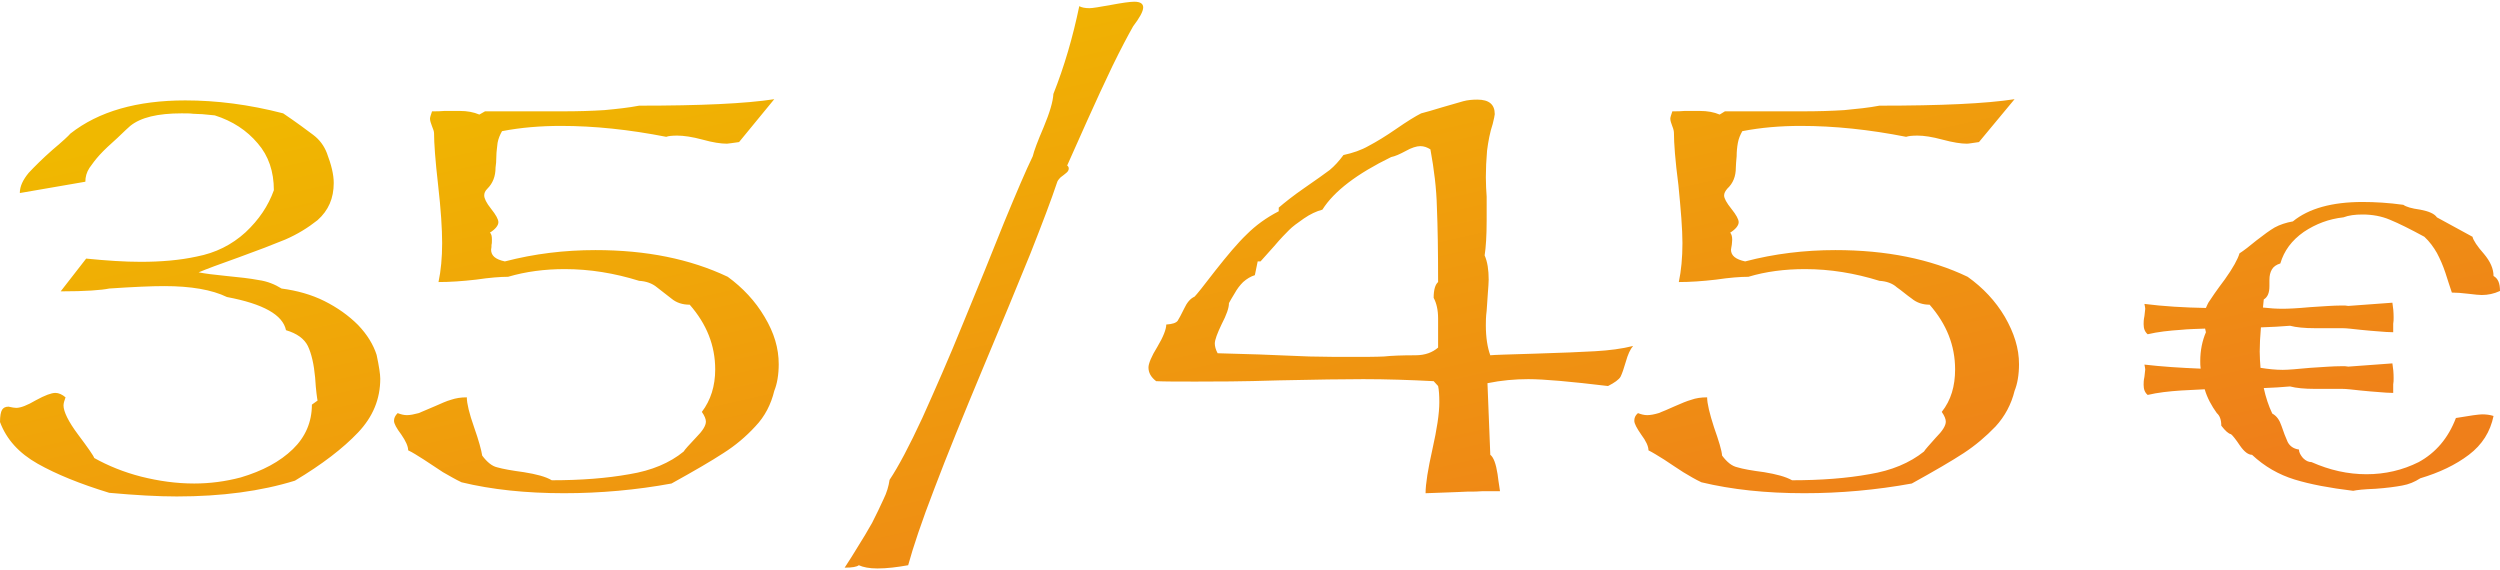 <?xml version="1.0" encoding="UTF-8"?>
<!DOCTYPE svg PUBLIC "-//W3C//DTD SVG 1.1//EN" "http://www.w3.org/Graphics/SVG/1.1/DTD/svg11.dtd">
<!-- Creator: CorelDRAW (Testversion) -->
<svg xmlns="http://www.w3.org/2000/svg" xml:space="preserve" width="285px" height="65px" version="1.1" style="shape-rendering:geometricPrecision; text-rendering:geometricPrecision; image-rendering:optimizeQuality; fill-rule:evenodd; clip-rule:evenodd"
viewBox="0 0 61.8 14.01"
 xmlns:xlink="http://www.w3.org/1999/xlink"
 xmlns:xodm="http://www.corel.com/coreldraw/odm/2003">
 <defs>
  <style type="text/css">
   <![CDATA[
    .fil0 {fill:url(#id0);fill-rule:nonzero}
   ]]>
  </style>
  <linearGradient id="id0" gradientUnits="userSpaceOnUse" x1="33.04" y1="16.43" x2="28.77" y2="-2.42">
   <stop offset="0" style="stop-opacity:1; stop-color:#EF7F1A"/>
   <stop offset="1" style="stop-opacity:1; stop-color:#F0B800"/>
  </linearGradient>
 </defs>
 <g id="Ebene_x0020_1">
  <path class="fil0" d="M7.85 5.4c-0.24,0.19 -0.5,0.35 -0.8,0.48 -0.29,0.12 -0.68,0.27 -1.15,0.44 -0.48,0.17 -0.8,0.29 -0.99,0.37 0.15,0.03 0.38,0.06 0.69,0.09 0.31,0.03 0.58,0.06 0.79,0.1 0.22,0.03 0.41,0.11 0.57,0.21 0.38,0.05 0.74,0.15 1.06,0.31 0.32,0.16 0.6,0.36 0.83,0.59 0.23,0.24 0.38,0.49 0.46,0.74 0.06,0.28 0.09,0.48 0.09,0.59 0,0.5 -0.18,0.94 -0.55,1.33 -0.37,0.39 -0.89,0.79 -1.56,1.19 -0.84,0.26 -1.81,0.39 -2.92,0.39 -0.46,0 -1.01,-0.03 -1.67,-0.09 -0.72,-0.22 -1.31,-0.46 -1.77,-0.72 -0.46,-0.26 -0.77,-0.6 -0.93,-1.03 0,-0.15 0.02,-0.25 0.05,-0.3 0.03,-0.05 0.08,-0.08 0.16,-0.08 0.09,0.02 0.15,0.03 0.19,0.03 0.11,0 0.27,-0.06 0.49,-0.19 0.22,-0.12 0.38,-0.18 0.48,-0.18 0.08,0 0.17,0.04 0.25,0.11 -0.03,0.08 -0.05,0.15 -0.05,0.2 0,0.15 0.12,0.4 0.36,0.72 0.24,0.32 0.38,0.52 0.4,0.58 0.34,0.19 0.73,0.35 1.16,0.46 0.44,0.11 0.87,0.17 1.31,0.17 0.39,0 0.77,-0.05 1.15,-0.15 0.54,-0.16 0.97,-0.39 1.29,-0.7 0.31,-0.3 0.47,-0.67 0.47,-1.1l0.14 -0.1c-0.01,-0.05 -0.04,-0.24 -0.06,-0.57 -0.03,-0.33 -0.09,-0.59 -0.18,-0.78 -0.09,-0.18 -0.27,-0.31 -0.54,-0.39 -0.08,-0.38 -0.56,-0.65 -1.46,-0.82 -0.37,-0.18 -0.89,-0.27 -1.55,-0.27 -0.31,0 -0.77,0.02 -1.36,0.06 -0.19,0.04 -0.58,0.07 -1.2,0.07l0.63 -0.81c0.5,0.05 0.95,0.08 1.35,0.08 0.5,0 0.97,-0.04 1.38,-0.13 0.47,-0.09 0.87,-0.29 1.21,-0.6 0.33,-0.31 0.56,-0.65 0.7,-1.04 0,-0.46 -0.13,-0.85 -0.4,-1.16 -0.27,-0.32 -0.62,-0.55 -1.06,-0.69 -0.12,-0.01 -0.22,-0.02 -0.31,-0.03 -0.09,0 -0.17,-0.01 -0.23,-0.01 -0.07,-0.01 -0.16,-0.01 -0.28,-0.01 -0.59,0 -1.01,0.1 -1.27,0.31 -0.04,0.03 -0.14,0.13 -0.32,0.3 -0.18,0.16 -0.33,0.3 -0.43,0.41 -0.11,0.12 -0.19,0.23 -0.26,0.33 -0.07,0.11 -0.1,0.22 -0.1,0.34l-1.62 0.28c0,-0.17 0.08,-0.33 0.22,-0.5 0.15,-0.16 0.34,-0.35 0.59,-0.57 0.25,-0.21 0.4,-0.35 0.44,-0.4 0.7,-0.55 1.65,-0.82 2.84,-0.82 0.77,0 1.57,0.1 2.42,0.32 0.34,0.23 0.58,0.41 0.74,0.53 0.16,0.12 0.27,0.27 0.34,0.45 0.11,0.29 0.17,0.53 0.17,0.74 0,0.38 -0.13,0.68 -0.4,0.92zm20.16 -4.79c-0.13,0.23 -0.3,0.55 -0.51,0.98 -0.2,0.42 -0.41,0.87 -0.62,1.34 -0.21,0.47 -0.38,0.85 -0.5,1.12 0.02,0.01 0.04,0.04 0.04,0.07 0,0.04 -0.02,0.08 -0.06,0.11 -0.04,0.03 -0.08,0.07 -0.14,0.11 -0.05,0.05 -0.08,0.09 -0.09,0.13 -0.14,0.42 -0.36,1 -0.66,1.76 -0.31,0.76 -0.7,1.71 -1.18,2.85 -0.48,1.15 -0.88,2.13 -1.19,2.95 -0.32,0.83 -0.53,1.46 -0.65,1.9 -0.28,0.05 -0.53,0.08 -0.76,0.08 -0.2,0 -0.35,-0.03 -0.46,-0.08 -0.05,0.04 -0.16,0.06 -0.35,0.06 0.12,-0.18 0.23,-0.36 0.34,-0.54 0.11,-0.17 0.22,-0.36 0.34,-0.57 0.11,-0.22 0.2,-0.4 0.28,-0.58 0.08,-0.16 0.13,-0.33 0.15,-0.48 0.22,-0.33 0.49,-0.84 0.81,-1.53 0.31,-0.69 0.66,-1.48 1.02,-2.37 0.37,-0.89 0.7,-1.71 1,-2.46 0.31,-0.75 0.54,-1.29 0.71,-1.64 0.03,-0.13 0.12,-0.37 0.27,-0.72 0.15,-0.36 0.23,-0.63 0.24,-0.82 0.27,-0.68 0.48,-1.4 0.64,-2.17 0.05,0.03 0.14,0.05 0.25,0.05 0.08,0 0.25,-0.03 0.53,-0.08 0.27,-0.05 0.47,-0.08 0.58,-0.08 0.15,0 0.22,0.05 0.22,0.14 0,0.1 -0.09,0.26 -0.25,0.47zm8.69 5.66c0.07,0.16 0.1,0.36 0.1,0.6 0,0.08 -0.01,0.19 -0.02,0.33 -0.01,0.15 -0.02,0.3 -0.03,0.44 -0.02,0.15 -0.02,0.27 -0.02,0.36 0,0.3 0.04,0.55 0.11,0.74 0.08,-0.01 0.44,-0.02 1.1,-0.04 0.65,-0.02 1.15,-0.04 1.49,-0.06 0.35,-0.02 0.66,-0.06 0.94,-0.13 -0.07,0.08 -0.13,0.21 -0.18,0.39 -0.05,0.17 -0.09,0.29 -0.13,0.37 -0.04,0.07 -0.15,0.15 -0.31,0.23 -0.92,-0.11 -1.58,-0.17 -1.97,-0.17 -0.33,0 -0.67,0.03 -1.01,0.1l0.07 1.77c0.08,0.06 0.14,0.22 0.18,0.48 0.03,0.25 0.06,0.39 0.06,0.42 -0.2,0 -0.35,0 -0.44,0 -0.1,0.01 -0.21,0.01 -0.36,0.01 -0.14,0.01 -0.3,0.01 -0.49,0.02 -0.18,0.01 -0.36,0.01 -0.55,0.02 0,-0.23 0.06,-0.6 0.17,-1.09 0.11,-0.49 0.17,-0.88 0.17,-1.16 0,-0.17 -0.01,-0.31 -0.03,-0.4l-0.11 -0.12c-0.58,-0.03 -1.16,-0.05 -1.74,-0.05 -0.46,0 -1.16,0.01 -2.08,0.03 -0.93,0.03 -1.61,0.03 -2.06,0.03 -0.44,0 -0.77,0 -0.98,-0.01 -0.13,-0.1 -0.19,-0.21 -0.19,-0.34 0,-0.09 0.07,-0.27 0.22,-0.51 0.15,-0.25 0.22,-0.44 0.22,-0.55 0.15,-0.01 0.24,-0.04 0.28,-0.09 0.04,-0.06 0.09,-0.16 0.16,-0.3 0.07,-0.15 0.15,-0.25 0.26,-0.3 0.05,-0.05 0.22,-0.26 0.51,-0.64 0.3,-0.38 0.55,-0.68 0.78,-0.9 0.22,-0.22 0.48,-0.41 0.79,-0.57l0 -0.09c0.14,-0.12 0.35,-0.29 0.64,-0.49 0.29,-0.2 0.5,-0.35 0.62,-0.44 0.12,-0.1 0.23,-0.22 0.34,-0.37 0.23,-0.05 0.44,-0.12 0.63,-0.23 0.19,-0.1 0.42,-0.24 0.68,-0.42 0.26,-0.18 0.47,-0.31 0.61,-0.38 0.12,-0.03 0.29,-0.08 0.52,-0.15 0.24,-0.07 0.41,-0.12 0.52,-0.15 0.11,-0.03 0.23,-0.04 0.35,-0.04 0.29,0 0.43,0.12 0.43,0.36 0,0.03 -0.02,0.11 -0.05,0.24 -0.07,0.21 -0.11,0.43 -0.14,0.66 -0.02,0.23 -0.03,0.45 -0.03,0.66 0,0.17 0.01,0.34 0.02,0.48 0,0.15 0,0.35 0,0.58 0,0.39 -0.02,0.68 -0.05,0.87zm-4.01 -1.13c-0.15,0.04 -0.3,0.11 -0.46,0.22 -0.16,0.11 -0.28,0.2 -0.36,0.28 -0.08,0.08 -0.21,0.21 -0.37,0.4 -0.16,0.18 -0.27,0.3 -0.34,0.38l-0.07 0 -0.07 0.34c-0.1,0.03 -0.2,0.09 -0.29,0.17 -0.08,0.08 -0.15,0.17 -0.21,0.28 -0.06,0.1 -0.11,0.18 -0.14,0.24 0,0.12 -0.06,0.29 -0.18,0.52 -0.11,0.23 -0.17,0.39 -0.17,0.48 0,0.06 0.02,0.15 0.07,0.24 0.29,0.01 0.63,0.02 1.03,0.03 0.4,0.02 0.82,0.03 1.24,0.05 0.43,0.01 0.75,0.01 0.97,0.01 0.39,0 0.68,0 0.87,-0.01 0.19,-0.02 0.45,-0.03 0.78,-0.03 0.24,0 0.42,-0.07 0.56,-0.19l0 -0.72c0,-0.21 -0.04,-0.38 -0.11,-0.51 0,-0.2 0.04,-0.33 0.11,-0.39 0,-0.77 -0.01,-1.38 -0.03,-1.85 -0.01,-0.46 -0.07,-0.94 -0.16,-1.43 -0.08,-0.05 -0.16,-0.08 -0.25,-0.08 -0.09,0 -0.22,0.04 -0.36,0.12 -0.15,0.08 -0.26,0.13 -0.36,0.15 -0.84,0.41 -1.41,0.84 -1.7,1.3zm14.43 -1.8c-0.91,-0.18 -1.78,-0.27 -2.6,-0.27 -0.51,0 -0.99,0.04 -1.45,0.13 -0.05,0.09 -0.09,0.18 -0.11,0.29 -0.02,0.11 -0.03,0.22 -0.03,0.33 -0.01,0.12 -0.02,0.21 -0.02,0.28 0,0.22 -0.07,0.39 -0.21,0.52 -0.05,0.06 -0.08,0.11 -0.08,0.17 0,0.07 0.06,0.18 0.18,0.33 0.12,0.15 0.18,0.26 0.18,0.33 0,0.08 -0.07,0.17 -0.21,0.26 0.03,0.03 0.05,0.09 0.05,0.17 0,0.05 -0.01,0.1 -0.01,0.13 -0.01,0.04 -0.01,0.07 -0.02,0.12 0,0.15 0.12,0.24 0.35,0.29 0.72,-0.19 1.47,-0.28 2.23,-0.28 1.26,0 2.35,0.22 3.27,0.66 0.38,0.27 0.69,0.6 0.92,0.99 0.23,0.4 0.35,0.78 0.35,1.17 0,0.26 -0.04,0.49 -0.11,0.66 -0.08,0.33 -0.24,0.63 -0.47,0.88 -0.24,0.25 -0.5,0.47 -0.79,0.66 -0.29,0.19 -0.72,0.44 -1.28,0.75 -0.88,0.16 -1.76,0.24 -2.66,0.24 -0.95,0 -1.79,-0.09 -2.54,-0.27 -0.15,-0.07 -0.3,-0.16 -0.45,-0.25 -0.15,-0.1 -0.31,-0.2 -0.47,-0.31 -0.16,-0.1 -0.29,-0.18 -0.39,-0.23 0,-0.1 -0.06,-0.23 -0.18,-0.39 -0.11,-0.16 -0.17,-0.27 -0.17,-0.34 0,-0.07 0.02,-0.13 0.09,-0.19 0.08,0.03 0.15,0.05 0.23,0.05 0.08,0 0.18,-0.02 0.28,-0.05 0.11,-0.04 0.24,-0.1 0.4,-0.17 0.16,-0.07 0.3,-0.13 0.41,-0.16 0.11,-0.04 0.24,-0.06 0.39,-0.06 0,0.15 0.06,0.4 0.17,0.74 0.12,0.34 0.19,0.57 0.2,0.7 0.12,0.16 0.24,0.26 0.38,0.29 0.13,0.04 0.35,0.08 0.66,0.12 0.3,0.05 0.53,0.11 0.69,0.2 0.72,0 1.36,-0.05 1.91,-0.15 0.55,-0.09 1,-0.28 1.35,-0.56 0.03,-0.05 0.13,-0.16 0.29,-0.34 0.17,-0.17 0.25,-0.3 0.25,-0.4 0,-0.06 -0.03,-0.14 -0.1,-0.24 0.23,-0.29 0.33,-0.64 0.33,-1.05 0,-0.59 -0.21,-1.12 -0.63,-1.6 -0.17,0 -0.32,-0.05 -0.44,-0.15 -0.13,-0.09 -0.24,-0.19 -0.37,-0.28 -0.11,-0.1 -0.26,-0.15 -0.43,-0.16 -0.61,-0.19 -1.22,-0.29 -1.84,-0.29 -0.5,0 -0.97,0.06 -1.4,0.19 -0.2,0 -0.46,0.02 -0.8,0.07 -0.34,0.04 -0.65,0.06 -0.92,0.06 0.06,-0.28 0.09,-0.61 0.09,-0.96 0,-0.35 -0.04,-0.83 -0.1,-1.44 -0.08,-0.61 -0.11,-1.04 -0.11,-1.28 0,-0.04 -0.01,-0.1 -0.04,-0.17 -0.03,-0.08 -0.05,-0.14 -0.05,-0.19 0,-0.03 0.02,-0.09 0.05,-0.18 0.11,0 0.22,0 0.31,-0.01 0.09,0 0.21,0 0.36,0 0.2,0 0.36,0.03 0.5,0.09l0.13 -0.08 1.93 0c0.36,0 0.7,-0.01 1.02,-0.03 0.32,-0.03 0.61,-0.06 0.87,-0.11 1.52,0 2.63,-0.05 3.34,-0.16l-0.88 1.06c-0.15,0.02 -0.25,0.04 -0.3,0.04 -0.14,0 -0.34,-0.03 -0.6,-0.1 -0.26,-0.07 -0.46,-0.1 -0.62,-0.1 -0.13,0 -0.22,0.01 -0.28,0.03zm14 2.47c0.02,0.09 0.12,0.24 0.28,0.42 0.16,0.19 0.24,0.37 0.24,0.55 0.11,0.06 0.16,0.18 0.16,0.37 -0.15,0.07 -0.3,0.1 -0.45,0.1 -0.06,0 -0.17,-0.01 -0.33,-0.03 -0.16,-0.02 -0.3,-0.03 -0.41,-0.03 -0.05,-0.14 -0.1,-0.31 -0.16,-0.49 -0.06,-0.18 -0.13,-0.34 -0.21,-0.49 -0.08,-0.14 -0.18,-0.28 -0.31,-0.4 -0.35,-0.19 -0.63,-0.33 -0.85,-0.42 -0.21,-0.09 -0.44,-0.13 -0.68,-0.13 -0.18,0 -0.34,0.02 -0.47,0.07 -0.36,0.04 -0.68,0.16 -0.98,0.36 -0.3,0.21 -0.49,0.47 -0.58,0.78 -0.1,0.03 -0.17,0.08 -0.21,0.15 -0.04,0.07 -0.06,0.15 -0.06,0.26l0 0.15c0,0.16 -0.04,0.27 -0.14,0.33l-0.02 0.2c0.17,0.02 0.33,0.03 0.49,0.03 0.13,0 0.36,-0.01 0.68,-0.04 0.32,-0.02 0.57,-0.04 0.76,-0.04 0.04,0 0.07,0 0.1,0 0.03,0 0.05,0.01 0.08,0.01l1.09 -0.08c0.02,0.12 0.03,0.24 0.03,0.36 0,0.06 0,0.11 -0.01,0.16 0,0.05 0,0.12 0,0.21 -0.11,0 -0.23,-0.01 -0.35,-0.02 -0.12,-0.01 -0.28,-0.02 -0.46,-0.04 -0.19,-0.02 -0.34,-0.04 -0.45,-0.04l-0.68 0c-0.25,0 -0.46,-0.02 -0.61,-0.06 -0.22,0.02 -0.46,0.03 -0.72,0.04 -0.02,0.23 -0.03,0.43 -0.03,0.6 0,0.14 0.01,0.27 0.02,0.4 0.19,0.03 0.37,0.05 0.55,0.05 0.13,0 0.36,-0.02 0.68,-0.05 0.32,-0.02 0.57,-0.04 0.76,-0.04 0.04,0 0.07,0 0.1,0 0.03,0 0.05,0.01 0.08,0.01l1.09 -0.08c0.02,0.12 0.03,0.24 0.03,0.36 0,0.06 0,0.11 -0.01,0.16 0,0.05 0,0.12 0,0.21 -0.11,0 -0.23,-0.01 -0.35,-0.02 -0.12,-0.01 -0.28,-0.02 -0.46,-0.04 -0.19,-0.02 -0.34,-0.04 -0.45,-0.04l-0.68 0c-0.25,0 -0.46,-0.02 -0.61,-0.06 -0.2,0.02 -0.42,0.03 -0.65,0.04 0.05,0.23 0.12,0.44 0.21,0.63 0.11,0.06 0.18,0.16 0.23,0.31 0.05,0.15 0.1,0.28 0.15,0.39 0.05,0.1 0.14,0.17 0.28,0.19 0,0.07 0.04,0.14 0.1,0.21 0.07,0.07 0.14,0.1 0.21,0.1 0.45,0.2 0.9,0.3 1.36,0.3 0.46,0 0.89,-0.1 1.29,-0.3 0.42,-0.23 0.73,-0.59 0.92,-1.09 0.35,-0.06 0.57,-0.09 0.65,-0.09 0.09,0 0.19,0.01 0.28,0.04 -0.08,0.39 -0.28,0.71 -0.61,0.96 -0.33,0.25 -0.73,0.44 -1.2,0.58 -0.14,0.09 -0.28,0.15 -0.45,0.18 -0.16,0.03 -0.38,0.06 -0.66,0.08 -0.28,0.01 -0.46,0.03 -0.55,0.05 -0.58,-0.07 -1.06,-0.16 -1.45,-0.28 -0.39,-0.12 -0.74,-0.32 -1.05,-0.61 -0.09,0 -0.19,-0.07 -0.3,-0.23 -0.1,-0.15 -0.18,-0.25 -0.22,-0.28 -0.06,-0.01 -0.14,-0.08 -0.24,-0.21 0,-0.15 -0.04,-0.25 -0.11,-0.31 -0.13,-0.18 -0.24,-0.38 -0.3,-0.59 -0.21,0.01 -0.4,0.02 -0.58,0.03 -0.3,0.02 -0.58,0.05 -0.83,0.11 -0.07,-0.06 -0.1,-0.14 -0.1,-0.25 0,-0.04 0,-0.11 0.02,-0.2 0.01,-0.1 0.02,-0.16 0.02,-0.18 0,-0.03 -0.01,-0.06 -0.02,-0.12 0.43,0.05 0.89,0.08 1.39,0.1 -0.01,-0.06 -0.01,-0.13 -0.01,-0.19 0,-0.26 0.05,-0.5 0.14,-0.71 -0.01,-0.03 -0.01,-0.06 -0.02,-0.09 -0.21,0.01 -0.41,0.01 -0.59,0.03 -0.3,0.02 -0.58,0.05 -0.83,0.11 -0.07,-0.06 -0.1,-0.14 -0.1,-0.25 0,-0.04 0,-0.11 0.02,-0.2 0.01,-0.1 0.02,-0.16 0.02,-0.18 0,-0.03 -0.01,-0.06 -0.02,-0.12 0.47,0.06 0.98,0.09 1.52,0.1 0.02,-0.05 0.04,-0.09 0.06,-0.13 0.07,-0.11 0.2,-0.3 0.41,-0.58 0.2,-0.28 0.32,-0.5 0.36,-0.64 0.11,-0.07 0.25,-0.18 0.42,-0.32 0.18,-0.14 0.33,-0.25 0.45,-0.32 0.13,-0.07 0.28,-0.12 0.45,-0.15 0.39,-0.32 0.97,-0.48 1.72,-0.48 0.31,0 0.65,0.02 1.01,0.07 0.07,0.05 0.2,0.09 0.42,0.12 0.21,0.04 0.35,0.1 0.41,0.19l0.88 0.48zm-44.65 -2.47c-0.92,-0.18 -1.78,-0.27 -2.6,-0.27 -0.51,0 -1,0.04 -1.46,0.13 -0.05,0.09 -0.09,0.18 -0.11,0.29 -0.01,0.11 -0.03,0.22 -0.03,0.33 0,0.12 -0.01,0.21 -0.02,0.28 0,0.22 -0.07,0.39 -0.2,0.52 -0.06,0.06 -0.08,0.11 -0.08,0.17 0,0.07 0.05,0.18 0.17,0.33 0.12,0.15 0.18,0.26 0.18,0.33 0,0.08 -0.07,0.17 -0.21,0.26 0.04,0.03 0.05,0.09 0.05,0.17 0,0.05 0,0.1 -0.01,0.13 0,0.04 0,0.07 -0.01,0.12 0,0.15 0.11,0.24 0.34,0.29 0.73,-0.19 1.47,-0.28 2.24,-0.28 1.26,0 2.34,0.22 3.27,0.66 0.37,0.27 0.68,0.6 0.91,0.99 0.24,0.4 0.35,0.78 0.35,1.17 0,0.26 -0.04,0.49 -0.11,0.66 -0.08,0.33 -0.23,0.63 -0.47,0.88 -0.23,0.25 -0.49,0.47 -0.79,0.66 -0.29,0.19 -0.72,0.44 -1.28,0.75 -0.87,0.16 -1.76,0.24 -2.66,0.24 -0.94,0 -1.79,-0.09 -2.53,-0.27 -0.15,-0.07 -0.3,-0.16 -0.46,-0.25 -0.15,-0.1 -0.3,-0.2 -0.47,-0.31 -0.16,-0.1 -0.28,-0.18 -0.39,-0.23 0,-0.1 -0.06,-0.23 -0.17,-0.39 -0.12,-0.16 -0.18,-0.27 -0.18,-0.34 0,-0.07 0.03,-0.13 0.09,-0.19 0.08,0.03 0.15,0.05 0.23,0.05 0.08,0 0.18,-0.02 0.29,-0.05 0.1,-0.04 0.24,-0.1 0.4,-0.17 0.16,-0.07 0.29,-0.13 0.4,-0.16 0.12,-0.04 0.24,-0.06 0.39,-0.06 0,0.15 0.06,0.4 0.18,0.74 0.12,0.34 0.18,0.57 0.2,0.7 0.12,0.16 0.24,0.26 0.37,0.29 0.14,0.04 0.36,0.08 0.66,0.12 0.31,0.05 0.54,0.11 0.69,0.2 0.73,0 1.36,-0.05 1.92,-0.15 0.55,-0.09 1,-0.28 1.34,-0.56 0.03,-0.05 0.13,-0.16 0.3,-0.34 0.17,-0.17 0.25,-0.3 0.25,-0.4 0,-0.06 -0.03,-0.14 -0.1,-0.24 0.22,-0.29 0.33,-0.64 0.33,-1.05 0,-0.59 -0.21,-1.12 -0.63,-1.6 -0.18,0 -0.33,-0.05 -0.45,-0.15 -0.12,-0.09 -0.24,-0.19 -0.36,-0.28 -0.12,-0.1 -0.27,-0.15 -0.44,-0.16 -0.61,-0.19 -1.22,-0.29 -1.84,-0.29 -0.49,0 -0.96,0.06 -1.4,0.19 -0.19,0 -0.45,0.02 -0.79,0.07 -0.35,0.04 -0.65,0.06 -0.93,0.06 0.06,-0.28 0.09,-0.61 0.09,-0.96 0,-0.35 -0.03,-0.83 -0.1,-1.44 -0.07,-0.61 -0.1,-1.04 -0.1,-1.28 0,-0.04 -0.02,-0.1 -0.05,-0.17 -0.03,-0.08 -0.05,-0.14 -0.05,-0.19 0,-0.03 0.02,-0.09 0.05,-0.18 0.11,0 0.22,0 0.31,-0.01 0.09,0 0.22,0 0.37,0 0.19,0 0.35,0.03 0.49,0.09l0.14 -0.08 1.93 0c0.36,0 0.7,-0.01 1.02,-0.03 0.32,-0.03 0.6,-0.06 0.86,-0.11 1.52,0 2.63,-0.05 3.34,-0.16l-0.87 1.06c-0.16,0.02 -0.26,0.04 -0.3,0.04 -0.15,0 -0.35,-0.03 -0.6,-0.1 -0.26,-0.07 -0.47,-0.1 -0.63,-0.1 -0.12,0 -0.22,0.01 -0.27,0.03z"/>
 </g>
</svg>
